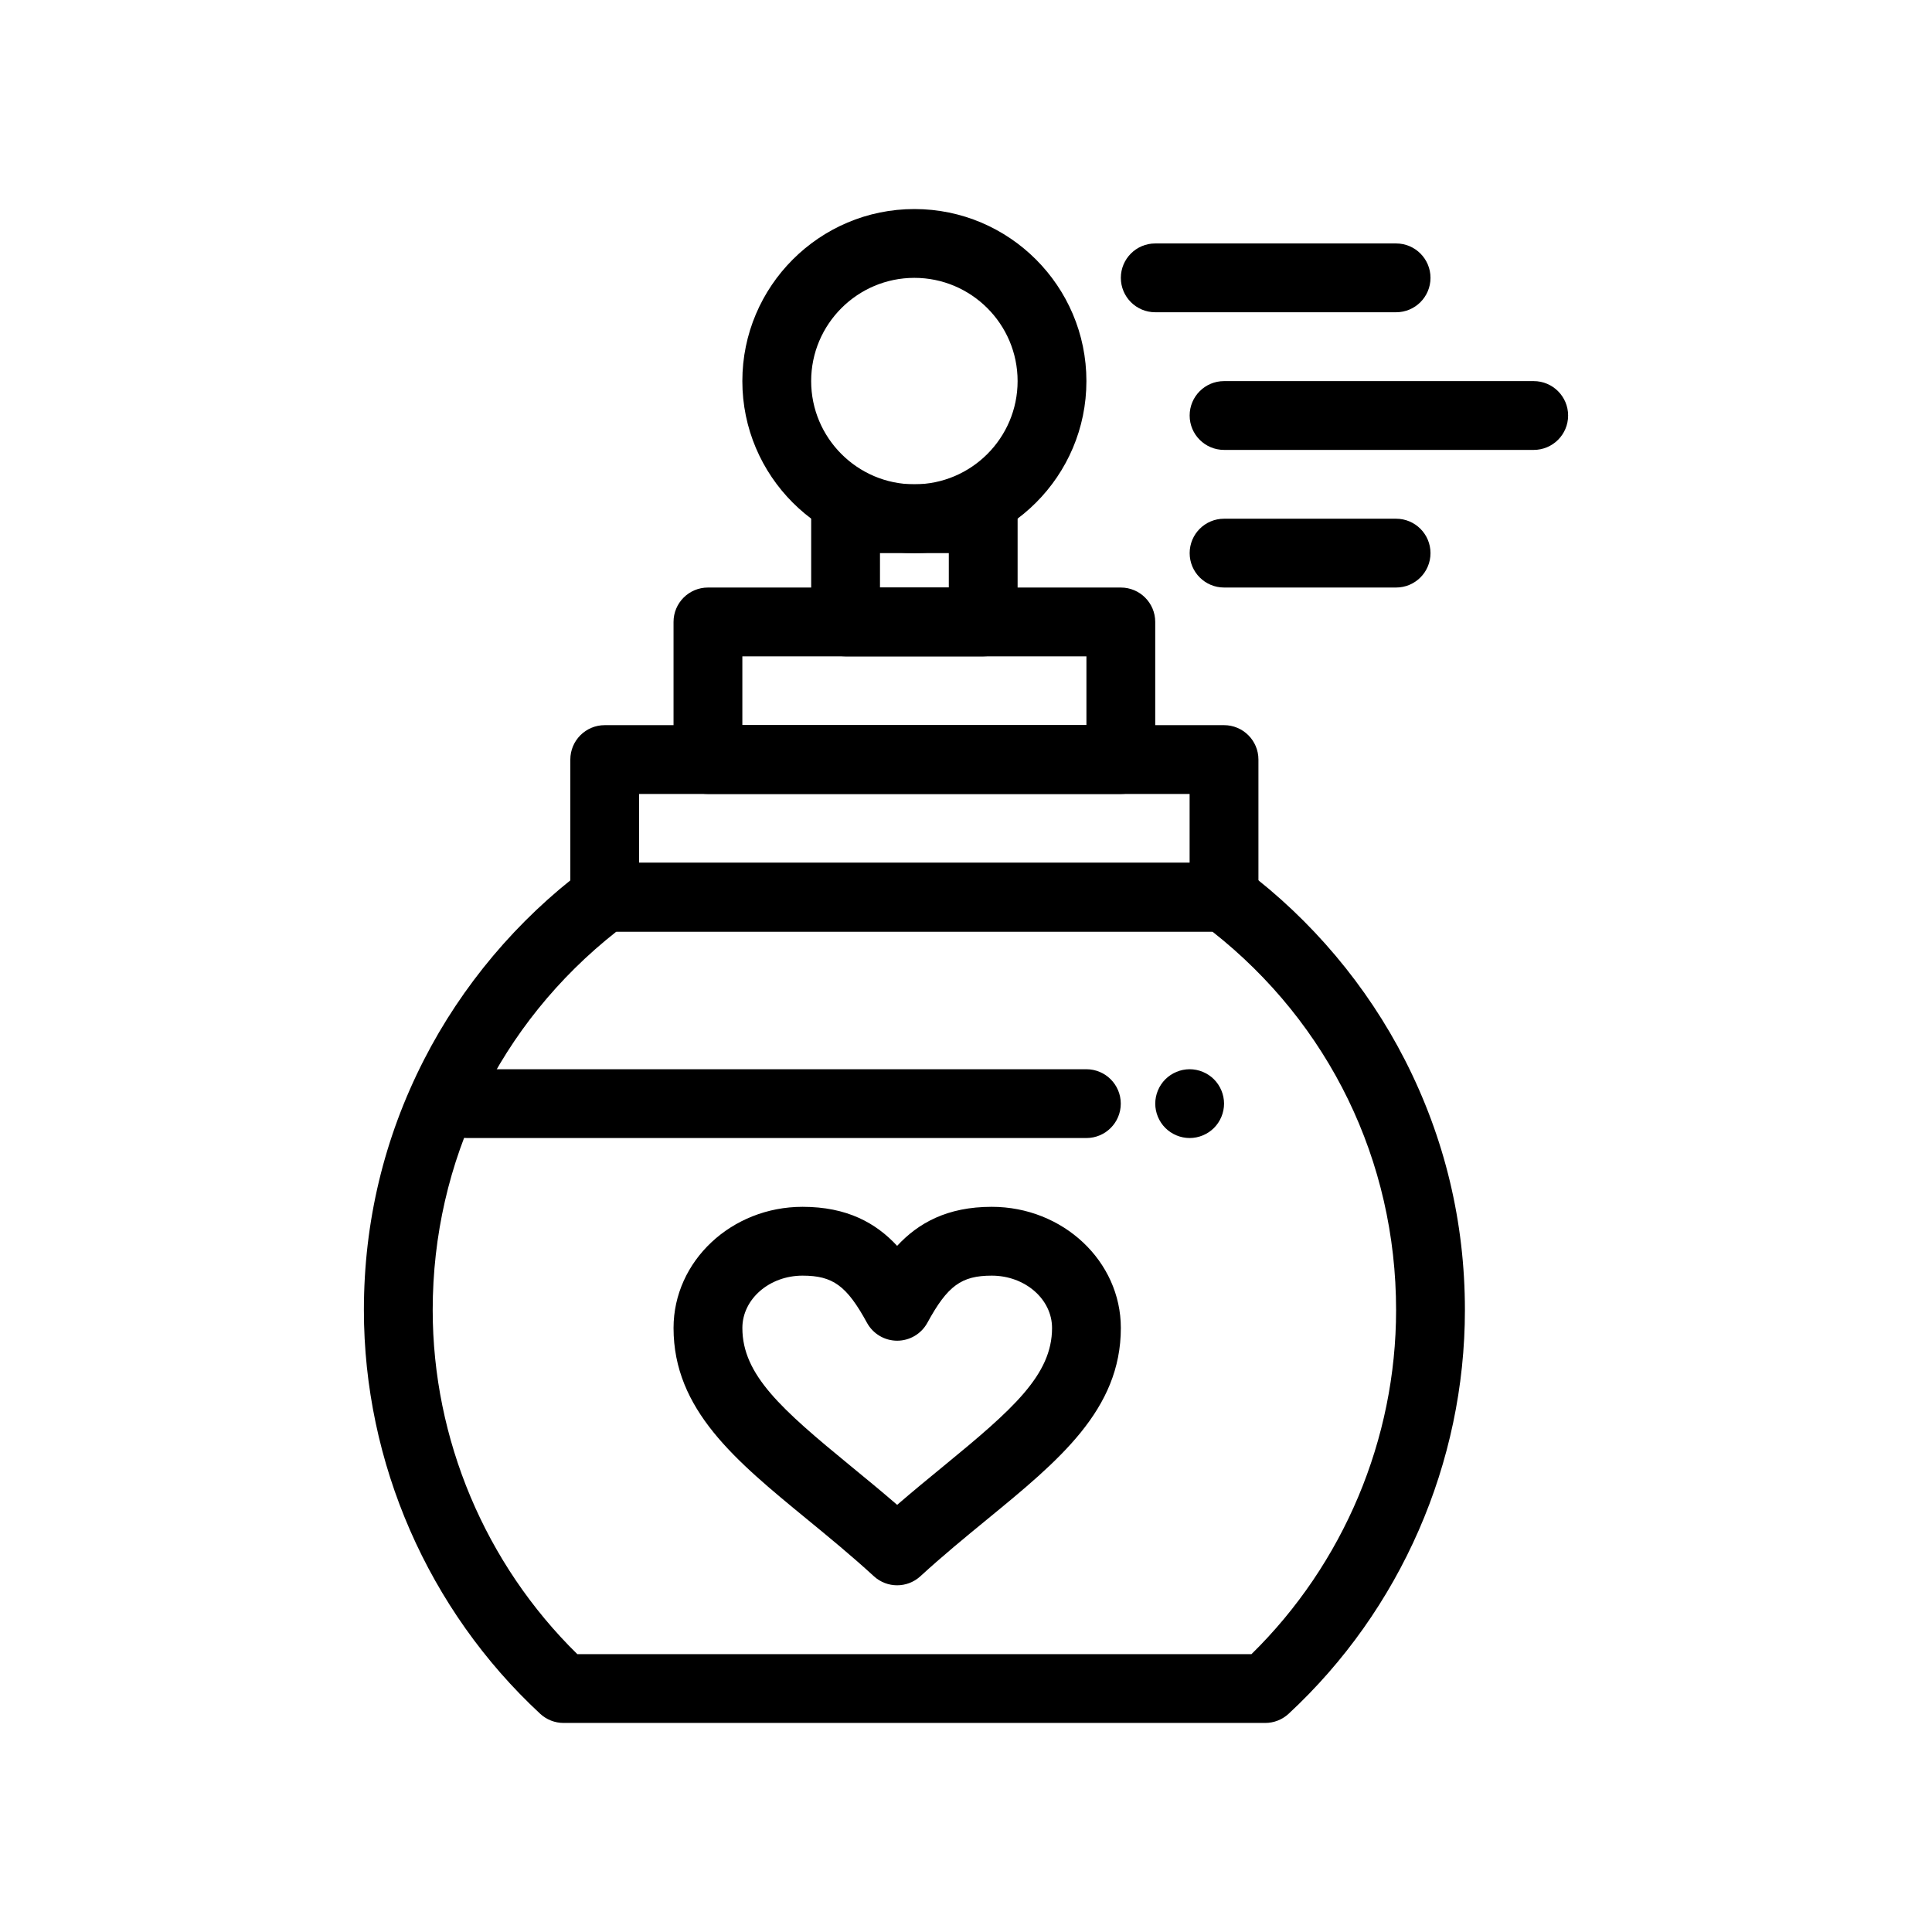 <?xml version="1.0" encoding="UTF-8"?>
<!-- Uploaded to: ICON Repo, www.iconrepo.com, Generator: ICON Repo Mixer Tools -->
<svg fill="#000000" width="800px" height="800px" version="1.1" viewBox="144 144 512 512" xmlns="http://www.w3.org/2000/svg">
 <g>
  <path d="m479.3 600.6h-185.95c-2.301 0-4.512-0.871-6.199-2.434-29.688-27.535-46.715-66.527-46.715-106.98 0-23.336 5.348-45.633 15.895-66.277 10.055-19.684 24.734-37.121 42.449-50.43 1.578-1.188 3.5-1.828 5.477-1.828h164.14c1.977 0 3.898 0.641 5.477 1.828 17.715 13.309 32.395 30.75 42.449 50.43 10.547 20.645 15.895 42.945 15.895 66.277 0 40.457-17.027 79.453-46.719 106.98-1.691 1.566-3.906 2.434-6.203 2.434zm-182.3-18.234h178.65c24.402-23.93 38.328-56.957 38.328-91.184 0-39.527-17.703-75.91-48.684-100.3h-157.94c-30.98 24.391-48.684 60.773-48.684 100.3 0 34.223 13.926 67.254 38.328 91.184z"/>
  <path d="m431.91 445.59h-164.13c-5.035 0-9.117-4.082-9.117-9.117s4.082-9.117 9.117-9.117h164.12c5.035 0 9.117 4.082 9.117 9.117 0.004 5.035-4.078 9.117-9.113 9.117z"/>
  <path d="m459.27 445.59c-2.398 0-4.75-0.977-6.445-2.672-1.695-1.695-2.672-4.047-2.672-6.445 0-2.398 0.977-4.75 2.672-6.445 1.699-1.695 4.051-2.672 6.445-2.672 2.398 0 4.75 0.977 6.445 2.672 1.695 1.699 2.672 4.051 2.672 6.445 0 2.398-0.977 4.75-2.672 6.445-1.691 1.695-4.047 2.672-6.445 2.672z"/>
  <path d="m468.38 390.88h-164.12c-5.035 0-9.117-4.082-9.117-9.117v-36.473c0-5.035 4.082-9.117 9.117-9.117h164.12c5.035 0 9.117 4.082 9.117 9.117v36.473c0.004 5.035-4.082 9.117-9.117 9.117zm-155.01-18.234h145.89v-18.238h-145.89z"/>
  <path d="m441.03 354.41h-109.42c-5.035 0-9.117-4.082-9.117-9.117v-36.473c0-5.035 4.082-9.117 9.117-9.117h109.42c5.035 0 9.117 4.082 9.117 9.117v36.473c0 5.035-4.082 9.117-9.117 9.117zm-100.3-18.234h91.184v-18.238h-91.184z"/>
  <path d="m386.32 290.58c-25.141 0-45.59-20.453-45.59-45.59 0-25.141 20.453-45.59 45.59-45.59 25.141 0 45.59 20.453 45.59 45.59 0.004 25.137-20.449 45.59-45.59 45.59zm0-72.945c-15.082 0-27.355 12.273-27.355 27.355 0 15.082 12.273 27.355 27.355 27.355 15.082 0 27.355-12.273 27.355-27.355 0-15.086-12.27-27.355-27.355-27.355z"/>
  <path d="m404.56 317.94h-36.473c-5.035 0-9.117-4.082-9.117-9.117v-27.355c0-5.035 4.082-9.117 9.117-9.117h36.473c5.035 0 9.117 4.082 9.117 9.117v27.355c0 5.031-4.082 9.117-9.117 9.117zm-27.355-18.238h18.238v-9.117h-18.238z"/>
  <path d="m381.75 564.12c-2.211 0-4.418-0.801-6.164-2.398-5.965-5.469-11.926-10.359-17.695-15.094-18.992-15.578-35.395-29.035-35.395-50.699 0-17.703 15.336-32.109 34.188-32.109 11.797 0 19.453 4.285 25.066 10.348 5.613-6.059 13.273-10.348 25.07-10.348 18.867 0 34.215 14.402 34.215 32.109 0 21.66-16.406 35.109-35.398 50.684-5.777 4.734-11.75 9.633-17.723 15.109-1.742 1.598-3.953 2.398-6.164 2.398zm-25.066-82.062c-8.797 0-15.949 6.223-15.949 13.871 0 12.434 10.379 21.551 28.727 36.602 4.008 3.289 8.109 6.652 12.293 10.27 4.191-3.625 8.305-6.996 12.32-10.289 18.348-15.043 28.727-24.16 28.727-36.582 0-7.648-7.168-13.871-15.977-13.871-8.051 0-11.719 2.684-17.062 12.488-1.598 2.93-4.668 4.754-8.004 4.754-3.336 0-6.406-1.824-8.004-4.754-5.356-9.805-9.02-12.488-17.07-12.488z"/>
  <path d="m513.98 226.75h-63.828c-5.035 0-9.117-4.082-9.117-9.117 0-5.035 4.082-9.117 9.117-9.117h63.828c5.035 0 9.117 4.082 9.117 9.117 0 5.035-4.082 9.117-9.117 9.117z"/>
  <path d="m550.45 263.23h-82.062c-5.035 0-9.117-4.082-9.117-9.117s4.082-9.117 9.117-9.117h82.062c5.035 0 9.117 4.082 9.117 9.117s-4.082 9.117-9.117 9.117z"/>
  <path d="m513.98 299.7h-45.59c-5.035 0-9.117-4.082-9.117-9.117 0-5.035 4.082-9.117 9.117-9.117h45.59c5.035 0 9.117 4.082 9.117 9.117 0 5.035-4.082 9.117-9.117 9.117z"/>
 </g>
</svg>